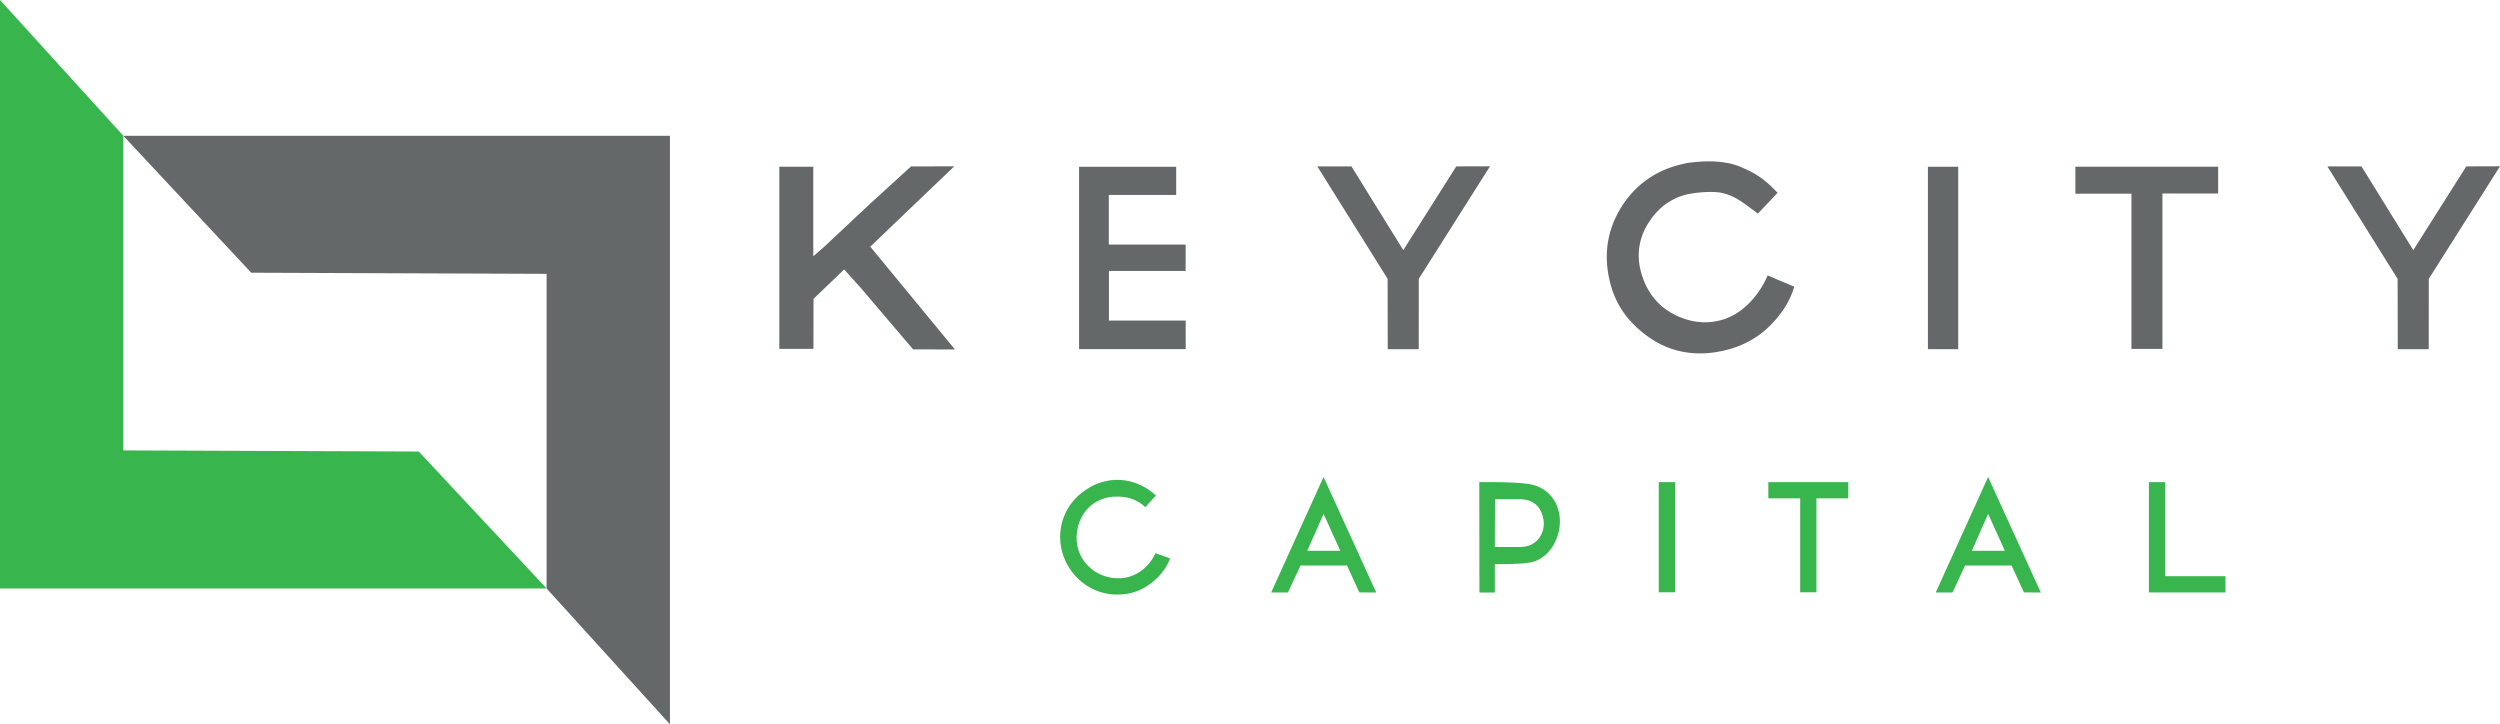 <?xml version="1.0" encoding="utf-8"?>
<svg xmlns="http://www.w3.org/2000/svg" id="Layer_2" data-name="Layer 2" viewBox="0 0 768.39 222.61">
  <defs>
    <style>      .cls-1 {        fill: #656868;      }      .cls-2 {        fill: #38b54c;      }    </style>
  </defs>
  <g id="Logo_H_ALL" data-name="Logo H ALL">
    <g>
      <polygon class="cls-1" points="37.91 41.74 205.91 41.74 205.91 222.61 168 180.87 168 84.17 77.22 83.82 37.91 41.74"/>
      <polygon class="cls-2" points="168 180.87 0 180.87 0 0 37.91 41.74 37.91 138.43 128.7 138.78 168 180.87"/>
      <g>
        <polygon class="cls-1" points="293.51 107.41 280.65 107.39 264.59 88.52 259.45 82.81 250.04 91.86 250.02 107.23 239.53 107.23 239.53 51.24 249.97 51.24 249.97 78.75 253.3 75.87 266.68 63.31 280 51.15 293.3 51.12 267.48 75.81 293.51 107.41"/>
        <path class="cls-1" d="m551.48,88.13c-1.32,4.46-3.69,8-6.76,11.26-4.99,5.29-11.26,8.05-18.23,8.97-6.82.9-13.45-.48-19.21-4.37-5.87-3.97-10.26-9.3-12.18-16.27-2.29-8.32-1.5-16.35,3.05-23.78,4.79-7.83,11.87-12.33,20.89-13.92,5.14-.63,11.08-.86,16.18,1.37,3.58,1.57,6.6,2.98,11.13,7.87-1.93,2.08-4.33,4.55-6.04,6.39-5.3-4-7.33-5.49-11.04-6.35-2.43-.57-7.12-.26-10.03.3-5.47,1.06-9.7,4.29-12.63,8.98-3.38,5.41-3.77,11.25-1.55,17.19,2.07,5.52,5.81,9.46,11.36,11.74,4.45,1.83,8.98,2.05,13.42.63,6.03-1.93,10.99-7.62,13.47-13.5,0,.04,5.92,2.54,8.17,3.48Z"/>
        <path class="cls-1" d="m364.43,107.31h-32.77v-56.05h29.85v8.66h-20.71v15.25h23.61v8.11h-23.57v15.25h23.59v8.78Z"/>
        <polygon class="cls-1" points="436.06 107.33 426.53 107.33 426.49 85.7 404.89 51.15 415.38 51.15 431.31 76.88 447.59 51.14 457.96 51.11 436.07 85.7 436.06 107.33"/>
        <polygon class="cls-1" points="746.49 107.33 736.97 107.33 736.92 85.7 715.33 51.15 725.82 51.15 741.74 76.88 758.03 51.14 768.39 51.11 746.5 85.7 746.49 107.33"/>
        <polygon class="cls-1" points="655.11 59.53 637.88 59.53 637.88 51.24 681.76 51.24 681.76 59.47 664.64 59.47 664.64 107.24 655.11 107.24 655.11 59.53"/>
        <rect class="cls-1" x="592.56" y="51.25" width="9.31" height="56.07"/>
      </g>
      <g>
        <g>
          <path class="cls-2" d="m454.66,148.2s9.77-.2,15.04.53c6.29.88,9.82,5.95,9.74,11.7s-3.7,11.61-9.39,12.5c-3.92.61-10.61.46-10.61.46v8.72s-4.74,0-4.74,0l-.03-33.9Zm4.8,12.53h0c0,1.97-.02,7.4-.02,7.4h7.65c5.87,0,7.57-4.74,7.39-7.57-.16-2.6-1.52-7.13-7.39-7.13h-7.59s-.04,5.27-.04,7.3Z"/>
          <path class="cls-2" d="m355.28,152.3c-1.06,1.16-2.12,2.32-3.26,3.57-2.58-2.42-5.68-3.34-9.13-3.24-6.68.21-11.01,4.8-11.87,10.79-1.18,8.22,5.46,14.65,13.25,14.31,4.54-.2,8.62-2.92,10.87-7.7.03-.03,4.5,1.59,4.5,1.63-1.83,4.95-7.05,9.78-12.95,10.8-10.05,1.74-17.37-4.63-19.81-11.49-2.75-7.71-.06-16.71,8.31-21.32,6.57-3.63,14.34-2.65,20.1,2.65Z"/>
          <path class="cls-2" d="m406.8,146.61l16.19,35.5-5.19-.04-3.79-8.26h-14.29s-3.87,8.29-3.87,8.29h-5.15s16.1-35.5,16.1-35.5Zm-5.01,22.69h10.16c-1.8-3.97-3.47-7.66-5.14-11.36-1.68,3.8-3.3,7.46-5.02,11.36Z"/>
          <path class="cls-2" d="m611.06,146.61l16.19,35.5-5.19-.04-3.79-8.26h-14.29s-3.87,8.29-3.87,8.29h-5.15s16.1-35.5,16.1-35.5Zm-5.01,22.69h10.16c-1.8-3.97-3.47-7.66-5.14-11.36-1.68,3.8-3.3,7.46-5.02,11.36Z"/>
        </g>
        <rect class="cls-2" x="509.83" y="148.19" width="4.99" height="33.85"/>
        <polygon class="cls-2" points="568.08 148.19 543.51 148.19 543.51 153.17 553.3 153.17 553.3 182.04 558.29 182.04 558.29 153.17 568.08 153.17 568.08 148.19"/>
        <polygon class="cls-2" points="665.47 177.1 665.47 148.19 660.48 148.19 660.48 177.1 660.48 182.04 660.48 182.09 684.01 182.09 684.01 177.1 665.47 177.1"/>
      </g>
    </g>
  </g>
</svg>